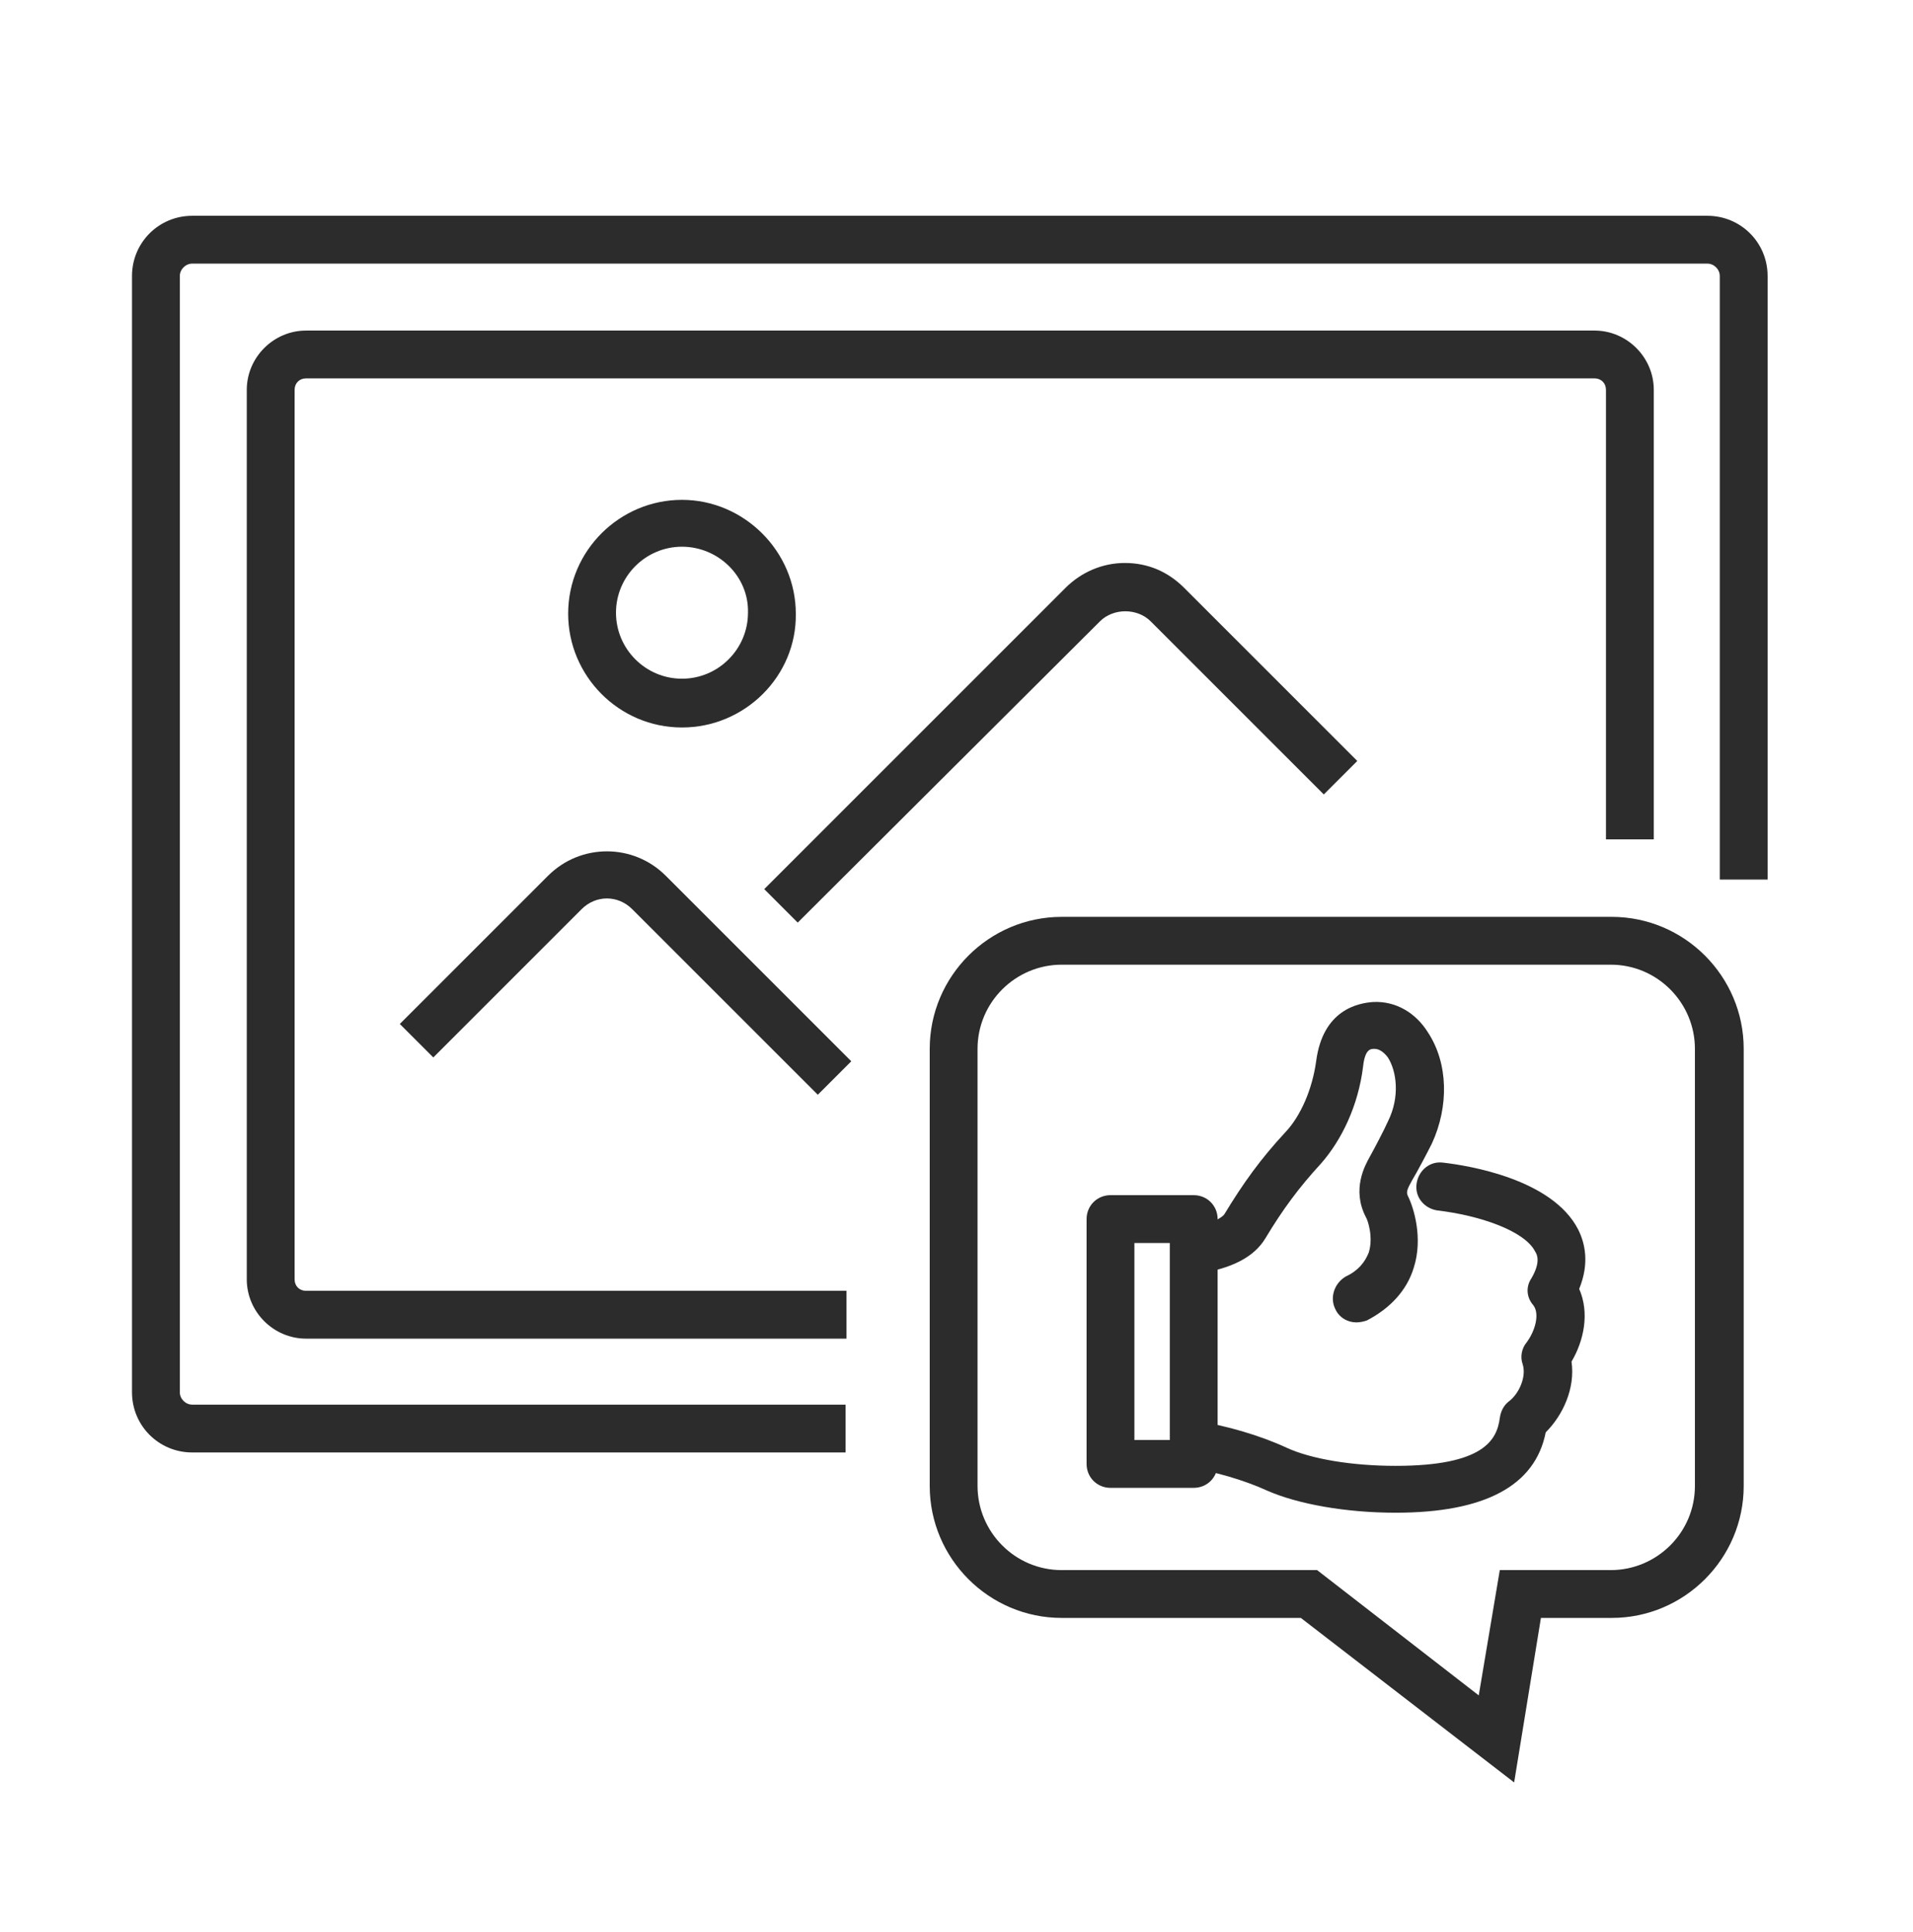 <svg width="100" height="101" viewBox="0 0 100 101" fill="none" xmlns="http://www.w3.org/2000/svg">
<path d="M44.2 75.931H10.05C8.3 75.931 6.9 74.531 6.9 72.781V14.431C6.9 12.681 8.3 11.281 10.05 11.281H89.25C91 11.281 92.4 12.681 92.4 14.431V45.981H89.9V14.431C89.9 14.081 89.6 13.781 89.25 13.781H10.05C9.7 13.781 9.4 14.081 9.4 14.431V72.781C9.4 73.131 9.7 73.431 10.05 73.431H44.2V75.931Z" fill="#2C2C2C"/>
<path d="M44.2 69.981H16C14.3 69.981 12.9 68.581 12.9 66.881V20.381C12.9 18.681 14.3 17.281 16 17.281H83.35C85.05 17.281 86.45 18.681 86.45 20.381V43.881H83.95V20.381C83.95 20.031 83.7 19.781 83.35 19.781H16C15.65 19.781 15.4 20.031 15.4 20.381V66.881C15.4 67.231 15.65 67.481 16 67.481H44.25V69.981H44.2Z" fill="#2C2C2C"/>
<path d="M42.75 57.231L33.05 47.531C32.3 46.781 31.15 46.781 30.4 47.531L22.65 55.281L20.9 53.531L28.65 45.781C30.35 44.081 33.1 44.081 34.8 45.781L44.5 55.481L42.75 57.231Z" fill="#2C2C2C"/>
<path d="M41.7 48.231L39.95 46.481L55.7 30.731C56.5 29.931 57.6 29.431 58.8 29.431C60 29.431 61.05 29.881 61.9 30.731L70.95 39.781L69.2 41.531L60.15 32.481C59.45 31.781 58.2 31.781 57.5 32.481L41.7 48.231Z" fill="#2C2C2C"/>
<path d="M35.65 38.031C32.35 38.031 29.7 35.331 29.7 32.081C29.7 28.781 32.4 26.131 35.65 26.131C38.9 26.131 41.6 28.831 41.6 32.081C41.65 35.331 38.95 38.031 35.65 38.031ZM35.65 28.581C33.75 28.581 32.2 30.131 32.2 32.031C32.2 33.931 33.75 35.481 35.65 35.481C37.55 35.481 39.1 33.931 39.1 32.031C39.15 30.131 37.55 28.581 35.65 28.581Z" fill="#2C2C2C"/>
<path d="M72.95 79.081C70.35 79.081 67.85 78.631 66.25 77.931C65.05 77.381 63.5 76.931 62.2 76.731C61.5 76.631 61.05 75.981 61.15 75.331C61.25 74.681 61.9 74.181 62.55 74.281C64.1 74.531 65.85 75.031 67.25 75.681C68.55 76.281 70.7 76.631 72.95 76.631C77.55 76.631 78.25 75.281 78.4 74.131C78.45 73.781 78.6 73.481 78.85 73.281C79.4 72.881 79.8 71.981 79.6 71.331C79.45 70.931 79.55 70.481 79.8 70.181C80.25 69.581 80.5 68.681 80.15 68.231C79.8 67.831 79.75 67.281 80.05 66.831C80.55 65.981 80.35 65.581 80.25 65.431C79.7 64.331 77.3 63.531 75.15 63.281C74.45 63.181 73.95 62.581 74.05 61.881C74.15 61.181 74.75 60.681 75.45 60.781C76.75 60.931 81.15 61.631 82.5 64.281C82.85 64.981 83.1 66.031 82.55 67.381C83.1 68.631 82.8 70.081 82.15 71.181C82.35 72.581 81.7 73.981 80.8 74.881C80.25 77.681 77.6 79.081 72.95 79.081Z" fill="#2C2C2C"/>
<path d="M70.9 69.131C70.45 69.131 70 68.881 69.8 68.431C69.5 67.831 69.75 67.081 70.35 66.731C71 66.431 71.35 65.981 71.55 65.481C71.8 64.681 71.5 63.781 71.4 63.631C70.65 62.181 71.35 60.931 71.6 60.481C71.85 60.031 72.35 59.081 72.55 58.631C73.2 57.331 73 55.981 72.55 55.281C72.4 55.081 72.15 54.831 71.85 54.831C71.65 54.831 71.35 54.831 71.25 55.781C71 57.781 70.15 59.581 69.05 60.831C67.9 62.081 67.05 63.231 66.15 64.731C65.55 65.731 64.35 66.331 62.6 66.581C61.9 66.681 61.3 66.181 61.2 65.531C61.1 64.831 61.6 64.231 62.25 64.131C63.4 63.981 63.9 63.631 64 63.481C65 61.831 65.9 60.581 67.2 59.181C68 58.331 68.6 56.931 68.8 55.481C69.15 52.781 71 52.431 71.8 52.381C72.95 52.331 74 52.931 74.65 53.981C75.7 55.581 75.75 57.831 74.85 59.781C74.6 60.281 74.1 61.231 73.8 61.731C73.55 62.181 73.5 62.331 73.6 62.531C73.9 63.131 74.4 64.731 73.9 66.281C73.55 67.431 72.7 68.381 71.45 69.031C71.3 69.081 71.1 69.131 70.9 69.131Z" fill="#2C2C2C"/>
<path d="M62.4 77.781H58.05C57.35 77.781 56.8 77.231 56.8 76.531V63.73C56.8 63.031 57.35 62.48 58.05 62.48H62.4C63.1 62.48 63.65 63.031 63.65 63.73V76.531C63.65 77.231 63.1 77.781 62.4 77.781ZM59.3 75.281H61.15V64.981H59.3V75.281Z" fill="#2C2C2C"/>
<path d="M79.15 93.181L68 84.581H55.5C51.7 84.581 48.6 81.481 48.6 77.681V54.831C48.6 51.031 51.7 47.931 55.5 47.931H84.25C88.05 47.931 91.15 51.031 91.15 54.831V77.681C91.15 81.481 88.05 84.581 84.25 84.581H80.55L79.15 93.181ZM55.5 50.431C53.1 50.431 51.1 52.381 51.1 54.831V77.681C51.1 80.081 53.05 82.081 55.5 82.081H68.85L77.3 88.631L78.4 82.081H84.2C86.6 82.081 88.6 80.131 88.6 77.681V54.831C88.6 52.431 86.65 50.431 84.2 50.431H55.5Z" fill="#2C2C2C"/>
</svg>
